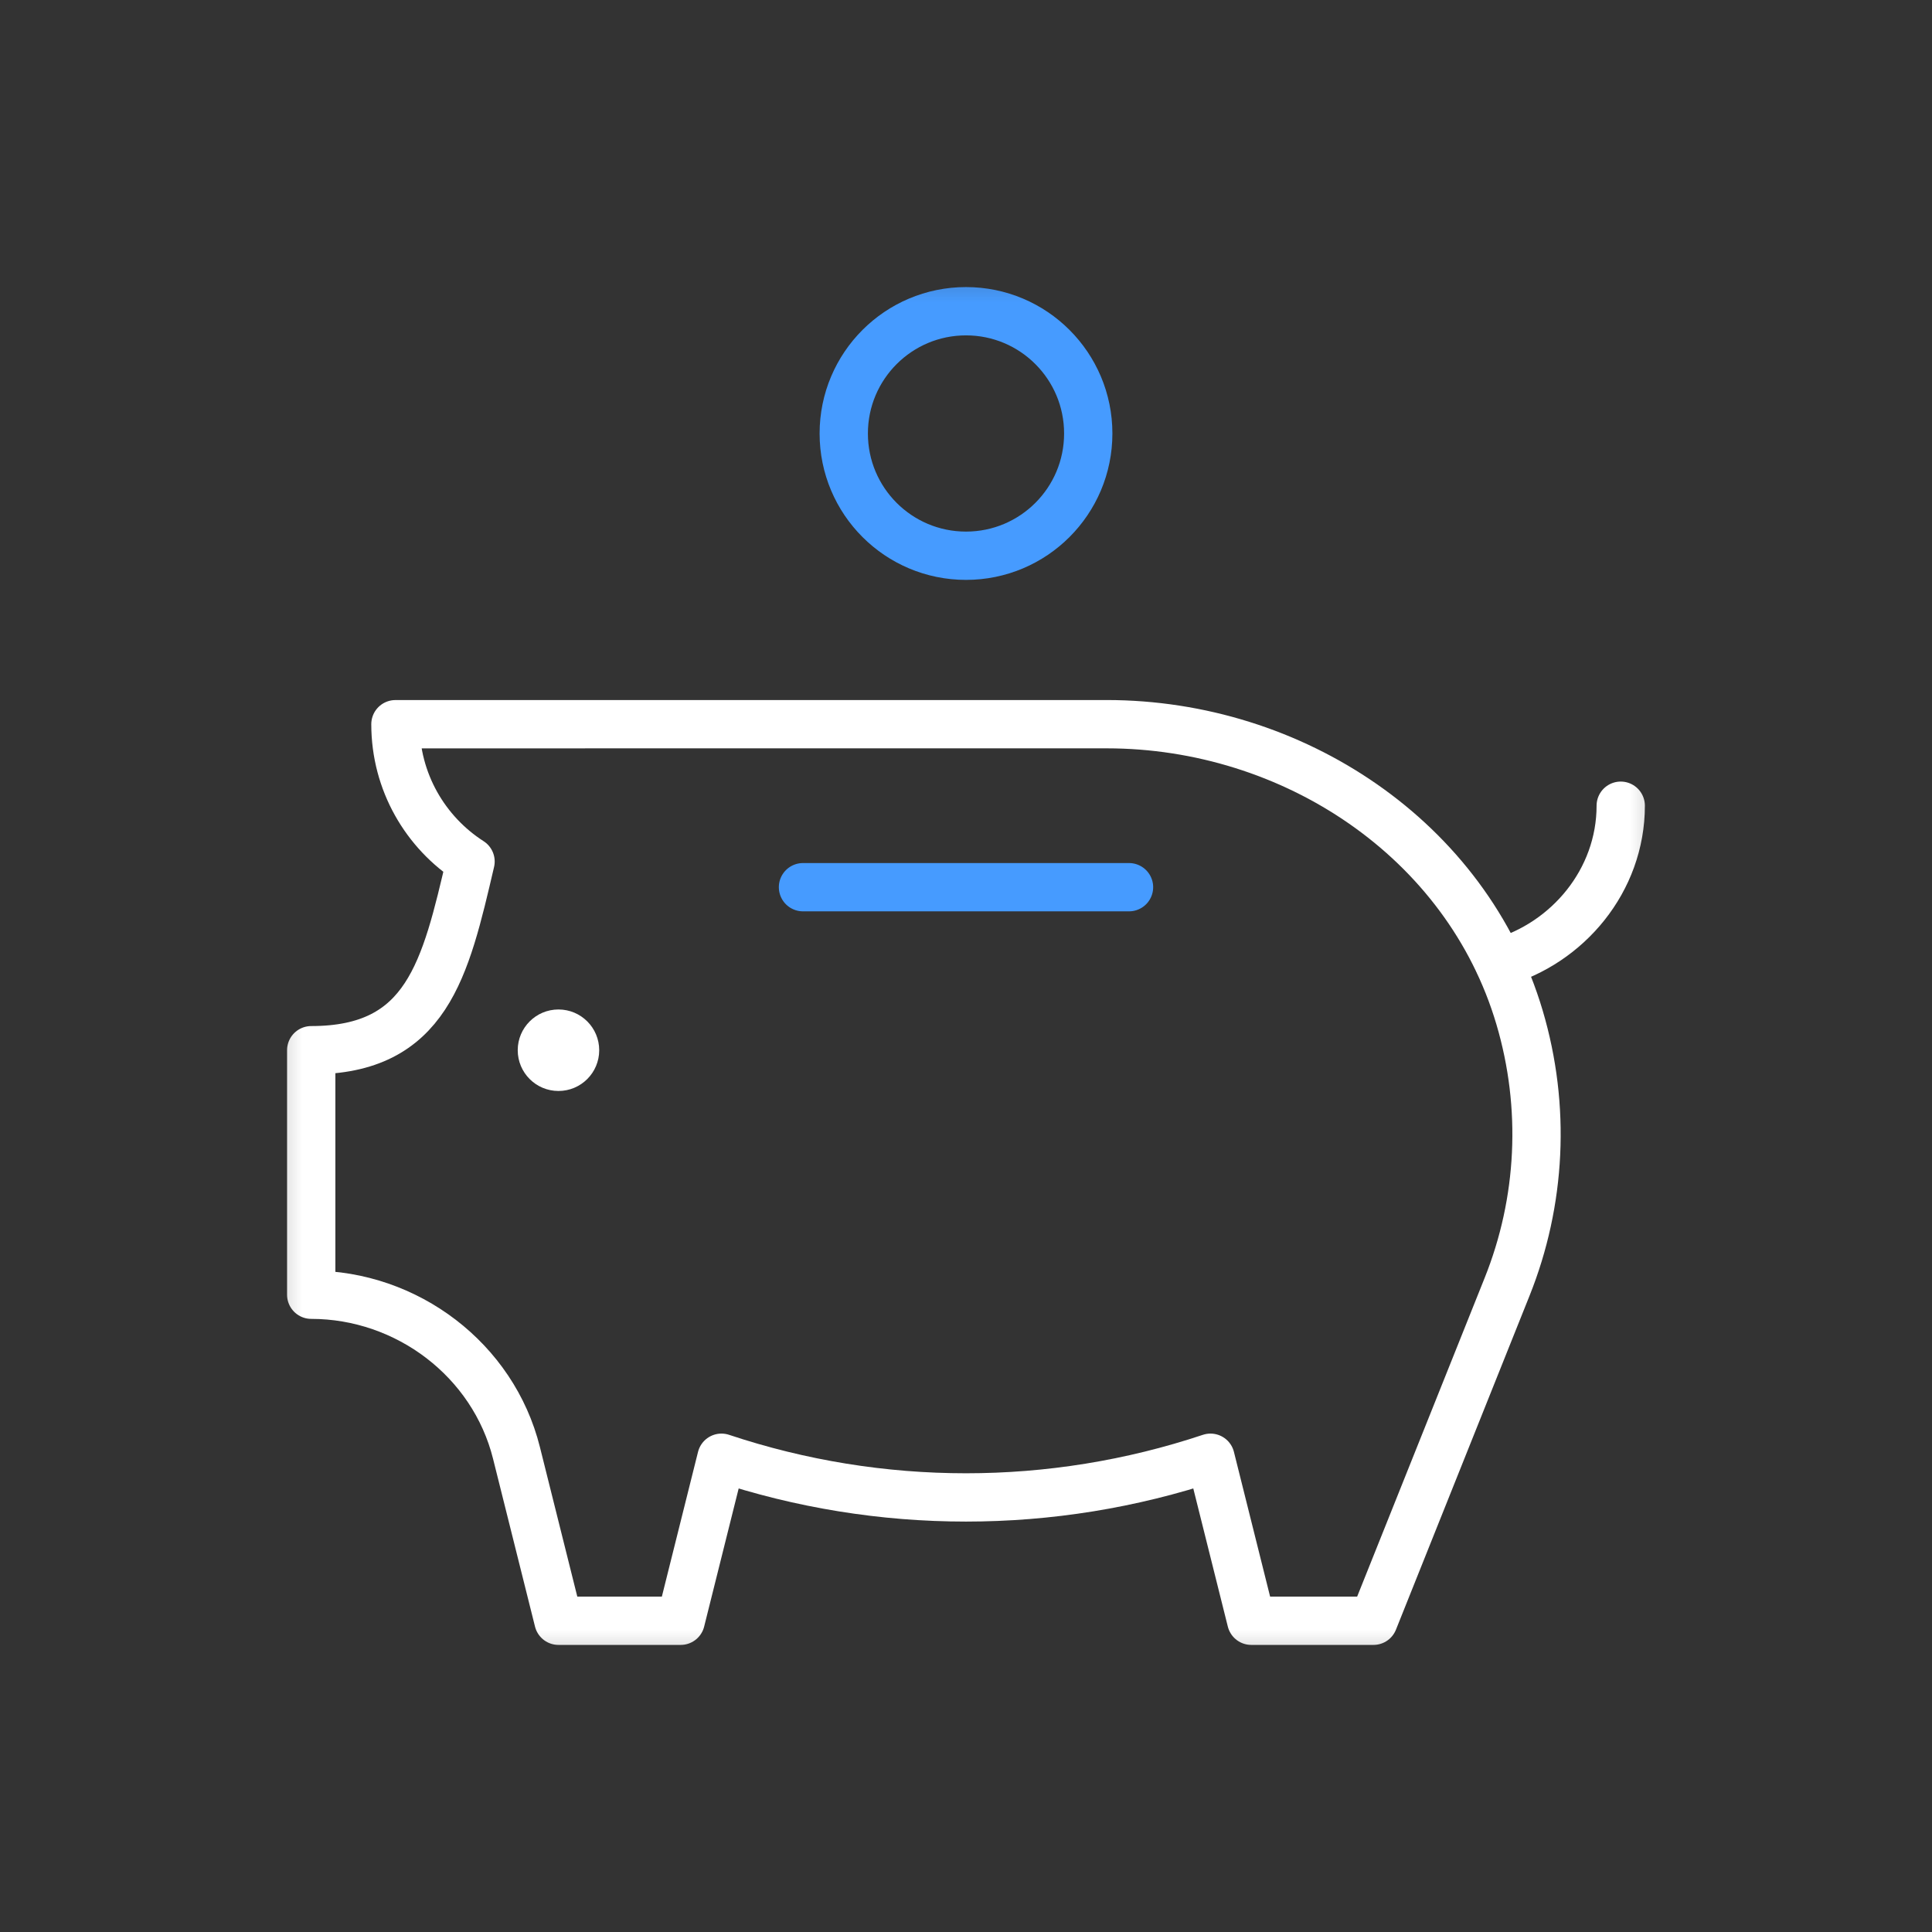 <svg width="80" height="80" viewBox="0 0 80 80" fill="none" xmlns="http://www.w3.org/2000/svg">
<rect x="0" y="0" width="80" height="80" fill="#333333" stroke="none"/>
<mask id="mask0_2446_675" style="mask-type:luminance" maskUnits="userSpaceOnUse" x="11" y="11" width="58" height="58">
<path d="M11.199 11.2H68.799V68.8H11.199V11.2Z" fill="white"/>
</mask>
<g mask="url(#mask0_2446_675)">
<path d="M21.438 43.487C21.438 42.556 22.193 41.8 23.125 41.8C24.057 41.8 24.812 42.556 24.812 43.487C24.812 44.419 24.057 45.175 23.125 45.175C22.193 45.175 21.438 44.419 21.438 43.487Z" fill="white"/>
<path d="M67.111 33.363C67.111 36.459 64.913 39.069 62.07 39.864" stroke="white" stroke-width="2" stroke-miterlimit="10" stroke-linecap="round" stroke-linejoin="round"/>
<path d="M33.25 36.737H46.75" stroke="#469BFF" stroke-width="2" stroke-miterlimit="10" stroke-linecap="round" stroke-linejoin="round"/>
<path d="M45.062 17.95C45.062 20.746 42.796 23.012 40 23.012C37.204 23.012 34.938 20.746 34.938 17.95C34.938 15.154 37.204 12.887 40 12.887C42.796 12.887 45.062 15.154 45.062 17.95Z" stroke="#469BFF" stroke-width="2" stroke-miterlimit="10" stroke-linecap="round" stroke-linejoin="round"/>
<path d="M12.887 53.612C16.854 53.612 20.424 56.312 21.386 60.161L23.124 67.112H28.187L29.874 60.362C36.447 62.553 43.552 62.553 50.124 60.362L51.812 67.112H56.874L62.41 53.274C63.813 49.765 64.023 45.844 62.92 42.126C60.732 34.745 53.524 29.987 45.826 29.987L16.374 29.988C16.374 32.375 17.614 34.473 19.484 35.673C18.439 40.151 17.684 43.487 12.887 43.487V53.612Z" stroke="white" stroke-width="2" stroke-miterlimit="10" stroke-linecap="round" stroke-linejoin="round"/>
</g>
</svg>
